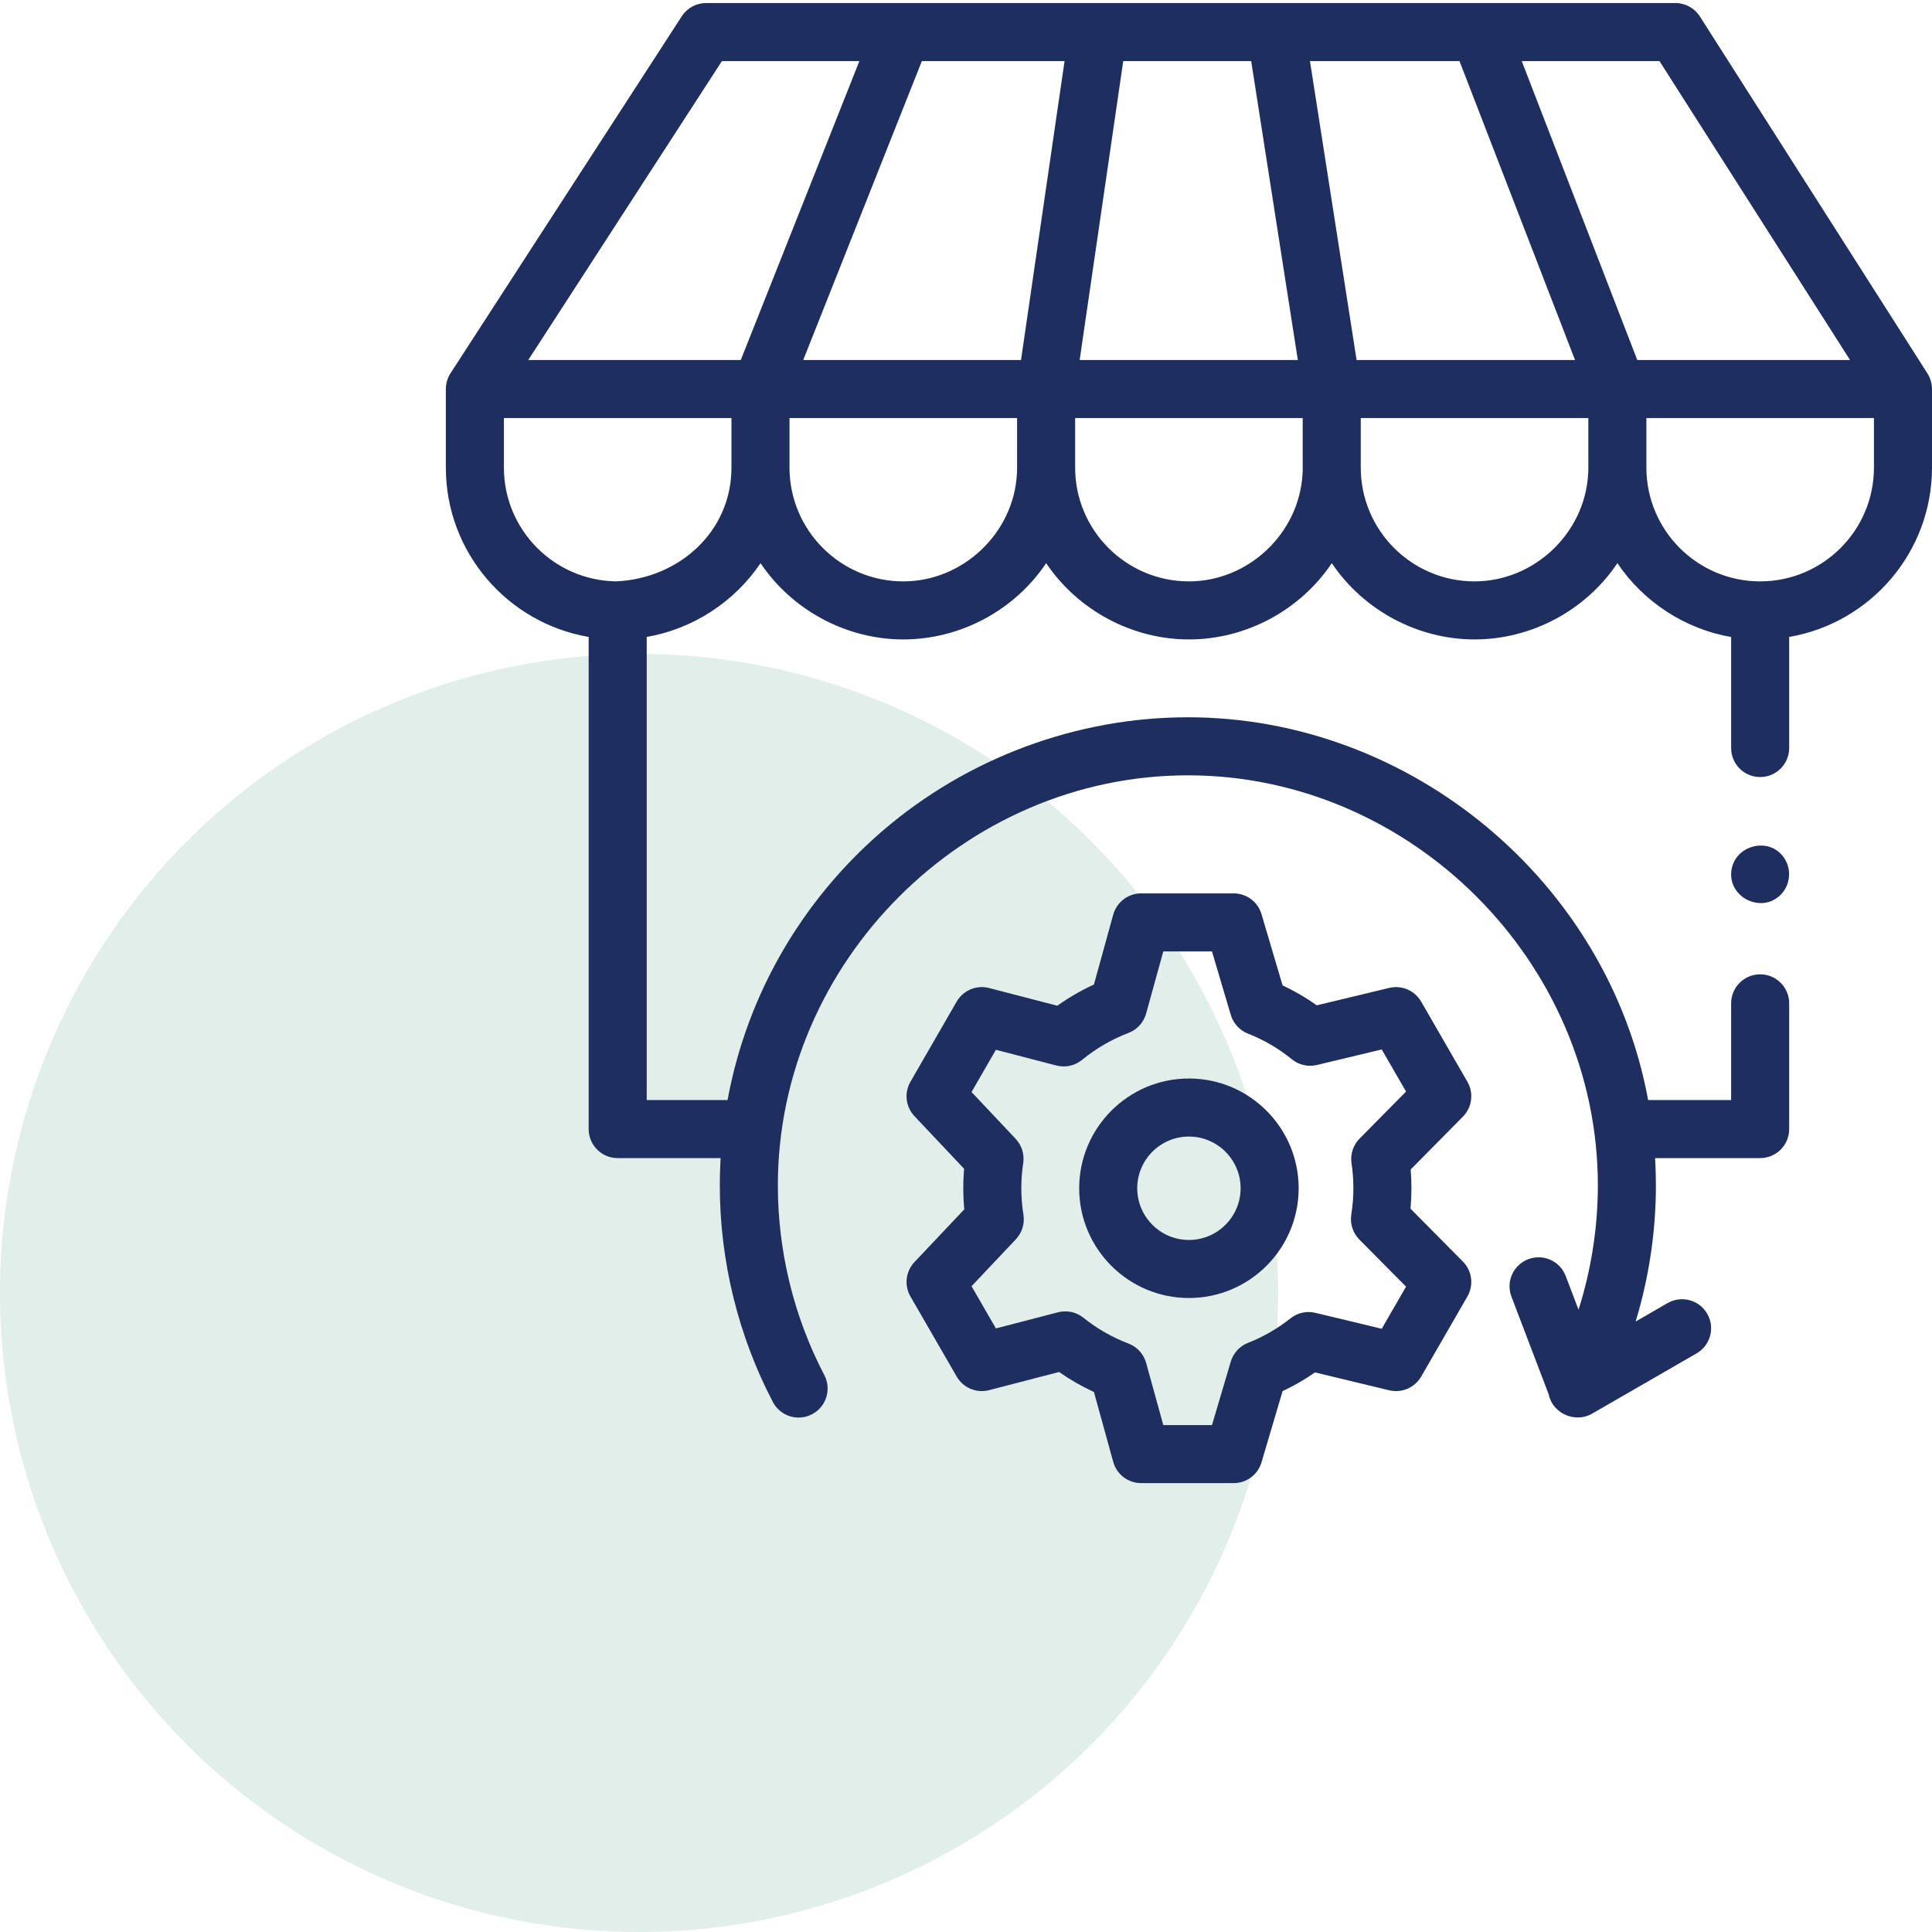 <svg width="65" height="65" viewBox="0 0 65 65" fill="none" xmlns="http://www.w3.org/2000/svg">
<circle cx="21.5" cy="43.5" r="21.5" fill="#6CAD9A" fill-opacity="0.2"/>
<g clip-path="url(#clip0_1014_11951)">
<path d="M40 36.285C37.964 36.285 36.308 37.942 36.308 39.978C36.308 42.014 37.964 43.67 40 43.67C42.036 43.67 43.692 42.014 43.692 39.978C43.692 37.942 42.036 36.285 40 36.285ZM40 41.717C39.041 41.717 38.261 40.937 38.261 39.977C38.261 39.019 39.041 38.238 40 38.238C40.959 38.238 41.739 39.019 41.739 39.977C41.739 40.937 40.959 41.717 40 41.717Z" fill="#1E2E5E"/>
<path d="M49.369 36.394L47.813 33.698C47.597 33.324 47.16 33.136 46.739 33.237L44.302 33.823C43.938 33.565 43.554 33.341 43.151 33.152L42.442 30.756C42.319 30.341 41.938 30.057 41.506 30.057H38.395C37.955 30.057 37.57 30.35 37.453 30.773L36.804 33.123C36.371 33.322 35.959 33.561 35.572 33.837L33.278 33.241C32.852 33.131 32.406 33.318 32.186 33.698L30.631 36.394C30.415 36.767 30.47 37.238 30.766 37.552L32.436 39.322C32.397 39.776 32.399 40.235 32.441 40.688L30.767 42.46C30.47 42.774 30.415 43.245 30.631 43.619L32.187 46.313C32.406 46.694 32.853 46.88 33.278 46.77L35.631 46.159C36.001 46.418 36.394 46.643 36.804 46.831L37.453 49.182C37.57 49.605 37.955 49.898 38.395 49.898H41.506C41.938 49.898 42.32 49.614 42.442 49.199L43.151 46.803C43.531 46.625 43.895 46.415 44.242 46.174L46.74 46.775C47.161 46.876 47.597 46.688 47.814 46.313L49.369 43.619C49.589 43.238 49.527 42.756 49.217 42.444L47.455 40.665C47.495 40.227 47.496 39.785 47.46 39.347L49.218 37.568C49.527 37.255 49.589 36.775 49.369 36.394ZM45.471 39.137C45.556 39.708 45.554 40.293 45.463 40.862C45.414 41.17 45.515 41.482 45.734 41.703L47.305 43.288L46.487 44.705L44.255 44.169C43.962 44.098 43.654 44.166 43.419 44.353C42.982 44.7 42.501 44.978 41.988 45.179C41.708 45.289 41.494 45.522 41.408 45.811L40.776 47.945H39.138L38.56 45.854C38.477 45.554 38.257 45.312 37.965 45.201C37.418 44.994 36.909 44.702 36.451 44.334C36.211 44.141 35.893 44.073 35.594 44.151L33.506 44.693L32.686 43.273L34.177 41.695C34.386 41.475 34.48 41.169 34.432 40.87C34.34 40.295 34.338 39.704 34.425 39.129C34.469 38.832 34.375 38.532 34.169 38.313L32.686 36.74L33.506 35.319L35.541 35.848C35.844 35.926 36.166 35.855 36.407 35.657C36.874 35.273 37.399 34.968 37.966 34.752C38.257 34.642 38.477 34.4 38.56 34.1L39.138 32.01H40.776L41.408 34.144C41.494 34.433 41.708 34.666 41.988 34.776C42.521 34.985 43.017 35.275 43.464 35.638C43.7 35.831 44.012 35.902 44.308 35.83L46.487 35.307L47.305 36.725L45.742 38.306C45.526 38.525 45.425 38.833 45.471 39.137Z" fill="#1E2E5E"/>
<path d="M64.997 13.034C64.988 12.868 64.936 12.704 64.847 12.564L57.19 0.553C57.01 0.272 56.7 0.102 56.366 0.102H23.757C23.426 0.102 23.117 0.269 22.938 0.547L15.157 12.558C15.056 12.714 15 12.903 15 13.089V15.732C15 18.587 17.081 20.963 19.805 21.429V37.987C19.805 38.526 20.242 38.963 20.781 38.963H24.244C24.227 39.266 24.217 39.572 24.217 39.879C24.217 42.415 24.834 44.935 26.002 47.168C26.252 47.646 26.842 47.831 27.32 47.581C27.798 47.331 27.983 46.74 27.733 46.263C26.71 44.309 26.17 42.101 26.17 39.879C26.17 32.369 32.453 26.085 39.964 26.085C47.475 26.085 53.758 32.369 53.758 39.879C53.758 41.301 53.535 42.717 53.108 44.064L52.676 42.929C52.484 42.425 51.92 42.172 51.416 42.365C50.912 42.557 50.659 43.121 50.851 43.625L52.105 46.914C52.239 47.561 52.997 47.887 53.562 47.562L57.08 45.533C57.547 45.264 57.708 44.667 57.438 44.2C57.169 43.732 56.572 43.572 56.104 43.841L55.03 44.461C55.478 42.981 55.711 41.433 55.711 39.88C55.711 39.572 55.701 39.267 55.684 38.963H59.219C59.758 38.963 60.195 38.526 60.195 37.987V33.757C60.195 33.217 59.758 32.78 59.219 32.78C58.679 32.78 58.242 33.217 58.242 33.757V37.01H55.45C54.094 29.643 47.45 24.132 39.964 24.132C36.214 24.132 32.54 25.505 29.698 27.949C29.684 27.96 29.671 27.971 29.658 27.983C27.023 30.264 25.14 33.409 24.478 37.01H21.758V21.429C23.306 21.164 24.713 20.25 25.588 18.947C26.654 20.534 28.477 21.513 30.391 21.513C32.307 21.513 34.129 20.538 35.197 18.947C36.264 20.533 38.087 21.513 40 21.513C41.916 21.513 43.738 20.538 44.807 18.947C45.873 20.533 47.696 21.513 49.609 21.513C51.526 21.513 53.348 20.538 54.416 18.947C55.29 20.25 56.695 21.166 58.242 21.431V25.166C58.242 25.706 58.679 26.143 59.219 26.143C59.758 26.143 60.195 25.706 60.195 25.166V21.429C62.919 20.963 65 18.587 65 15.732V13.089C64.999 13.07 64.998 13.052 64.997 13.034ZM62.243 12.112H55.084L51.197 2.055H55.831L62.243 12.112ZM53.431 15.955C53.315 17.95 51.608 19.56 49.609 19.56C47.498 19.56 45.781 17.843 45.781 15.732V14.065H53.438V15.732C53.439 15.806 53.436 15.881 53.431 15.955ZM43.821 15.955C43.706 17.95 41.998 19.56 40 19.56C37.889 19.56 36.172 17.843 36.172 15.732V14.065H43.828V15.732C43.829 15.806 43.827 15.881 43.821 15.955ZM34.212 15.955C34.097 17.95 32.389 19.56 30.391 19.56C28.28 19.56 26.562 17.843 26.562 15.732V14.065H34.219V15.732C34.22 15.806 34.218 15.881 34.212 15.955ZM37.79 2.055H42.095L43.664 12.112H36.324L37.79 2.055ZM49.103 2.055L52.99 12.112H45.641L44.072 2.055H49.103ZM34.351 12.112H27.024L31.015 2.055H35.816L34.351 12.112ZM24.288 2.055H28.913L24.923 12.112H17.773L24.288 2.055ZM16.953 15.732V14.065H24.609V15.732C24.609 17.899 22.832 19.463 20.737 19.559C18.646 19.535 16.953 17.828 16.953 15.732ZM63.047 15.732C63.047 17.843 61.33 19.56 59.219 19.56C57.108 19.56 55.391 17.843 55.391 15.732V14.065H63.047V15.732Z" fill="#1E2E5E"/>
<path d="M60.03 28.872C59.544 28.128 58.362 28.423 58.25 29.294C58.139 30.159 59.184 30.715 59.846 30.162C60.223 29.847 60.303 29.28 60.03 28.872Z" fill="#1E2E5E"/>
</g>
<defs>
<clipPath id="clip0_1014_11951">
<rect width="50" height="50" fill="white" transform="translate(15)"/>
</clipPath>
</defs>
</svg>
